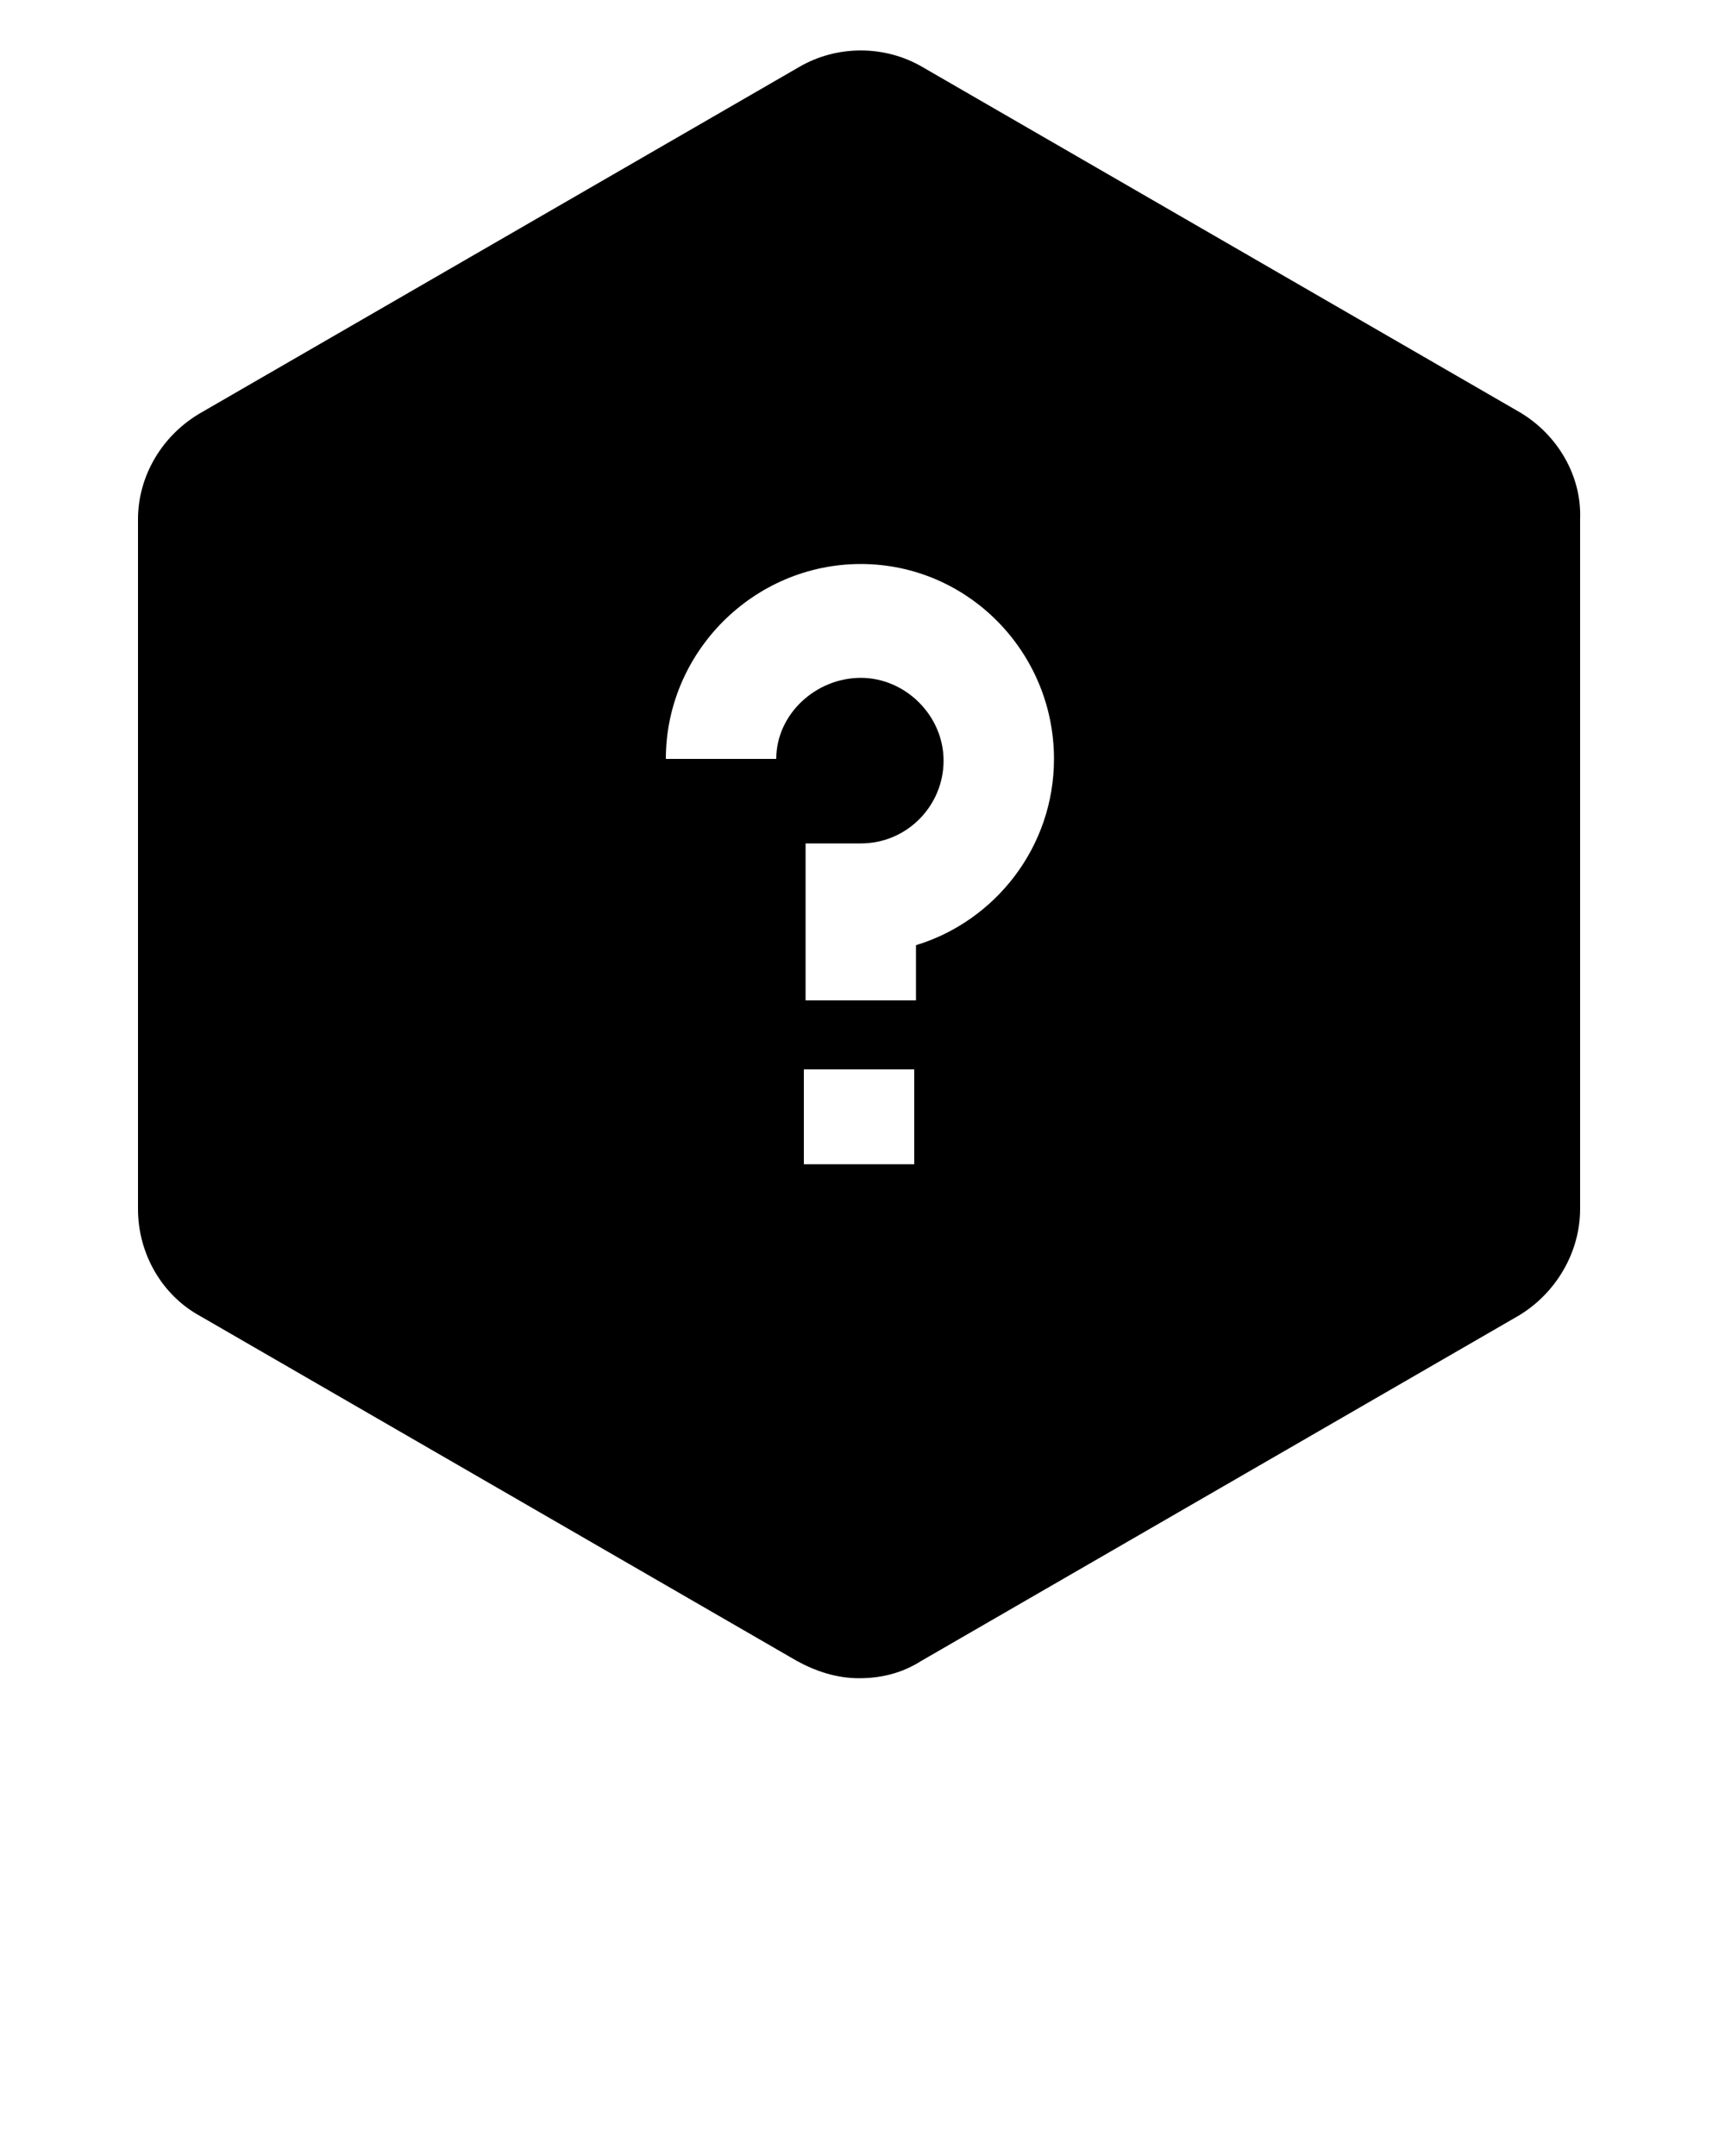 <svg xmlns="http://www.w3.org/2000/svg" xmlns:xlink="http://www.w3.org/1999/xlink" version="1.1" x="0px" y="0px" viewBox="0 0 100 125" style="enable-background:new 0 0 100 100;" xml:space="preserve"><path d="M88.1,23.9l-34.6-20c-2.2-1.3-5-1.3-7.2,0l-34.6,20C9.4,25.2,8,27.6,8,30.1v40c0,2.6,1.4,5,3.6,6.2l34.6,20  c1.1,0.6,2.3,1,3.6,1s2.5-0.3,3.6-1l34.6-20c2.2-1.3,3.6-3.7,3.6-6.2v-40C91.7,27.6,90.3,25.2,88.1,23.9z M53,67.5h-6.4V62H53V67.5z   M53.1,54.8V58h-6.4v-9.1h3.2c2.7,0,4.8-2.2,4.8-4.8s-2.2-4.8-4.8-4.8S45,41.4,45,44h-6.4c0-6.2,5.1-11.3,11.3-11.3  S61.1,37.8,61.1,44C61.1,49.1,57.7,53.4,53.1,54.8z"/></svg>